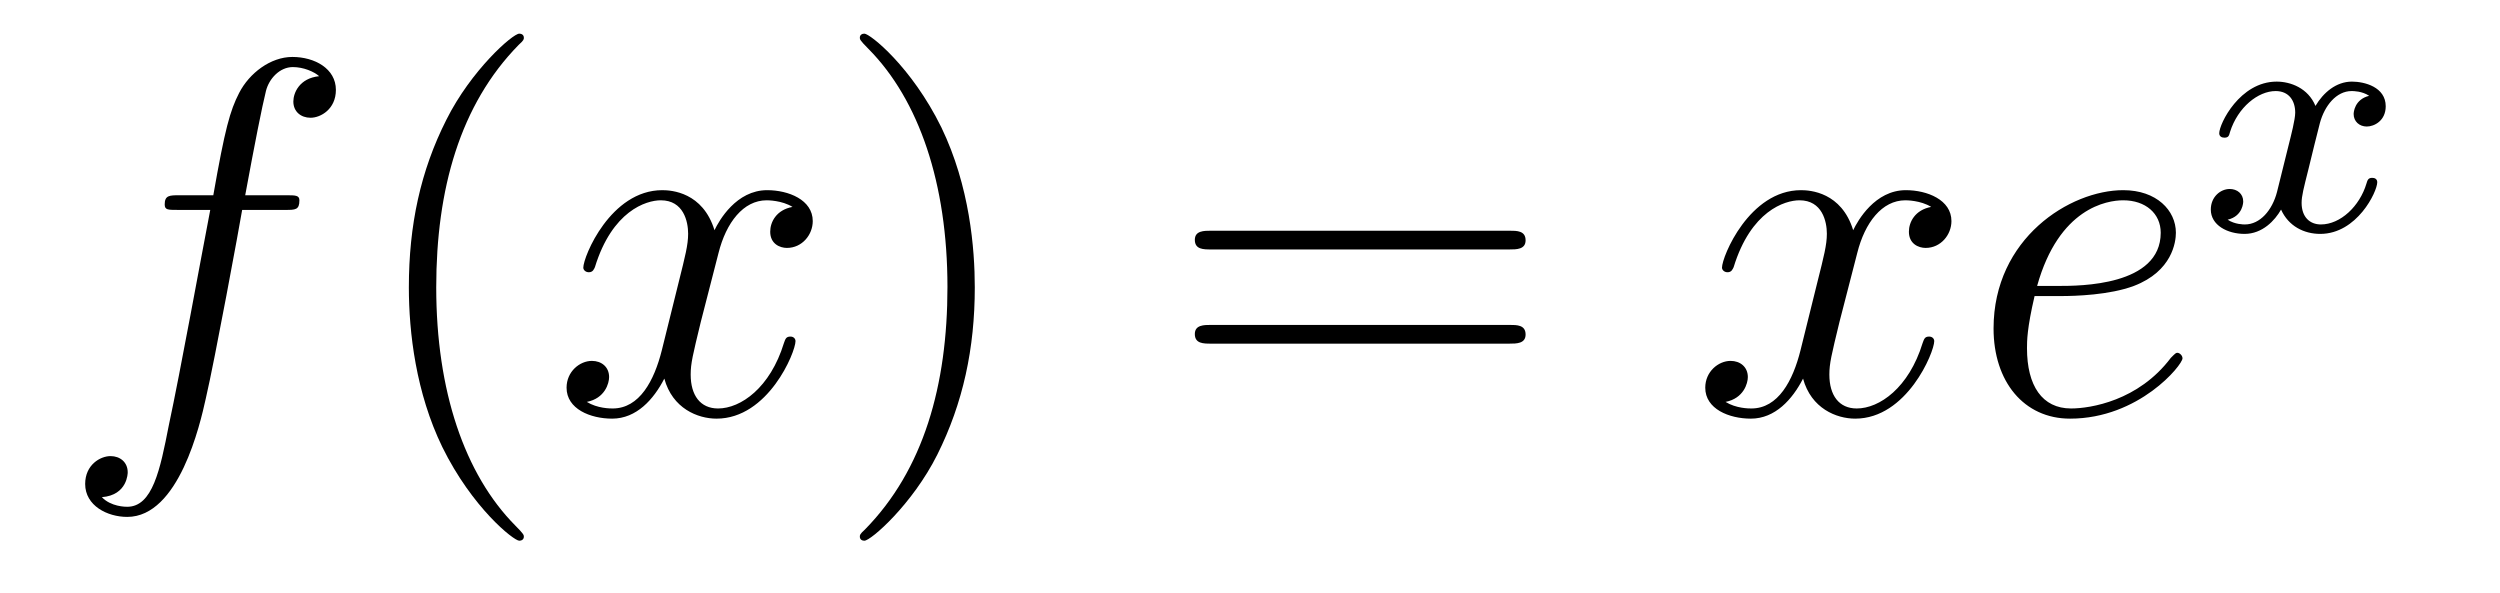 <?xml version='1.0'?>
<!-- This file was generated by dvisvgm 1.14.1 -->
<svg height='14pt' version='1.1' viewBox='0 -14 59 14' width='59pt' xmlns='http://www.w3.org/2000/svg' xmlns:xlink='http://www.w3.org/1999/xlink'>
<g id='page1'>
<g transform='matrix(1 0 0 1 -127 650)'>
<path d='M133.732 -659.046C133.971 -659.046 134.066 -659.046 134.066 -659.273C134.066 -659.392 133.971 -659.392 133.755 -659.392H132.787C133.014 -660.623 133.182 -661.472 133.277 -661.855C133.349 -662.142 133.6 -662.417 133.911 -662.417C134.162 -662.417 134.413 -662.309 134.532 -662.202C134.066 -662.154 133.923 -661.807 133.923 -661.604C133.923 -661.365 134.102 -661.221 134.329 -661.221C134.568 -661.221 134.927 -661.424 134.927 -661.879C134.927 -662.381 134.425 -662.656 133.899 -662.656C133.385 -662.656 132.883 -662.273 132.644 -661.807C132.428 -661.388 132.309 -660.958 132.034 -659.392H131.233C131.006 -659.392 130.887 -659.392 130.887 -659.177C130.887 -659.046 130.958 -659.046 131.197 -659.046H131.962C131.747 -657.934 131.257 -655.232 130.982 -653.953C130.779 -652.913 130.6 -652.04 130.002 -652.04C129.966 -652.04 129.619 -652.04 129.404 -652.267C130.014 -652.315 130.014 -652.841 130.014 -652.853C130.014 -653.092 129.834 -653.236 129.608 -653.236C129.368 -653.236 129.01 -653.032 129.01 -652.578C129.01 -652.064 129.536 -651.801 130.002 -651.801C131.221 -651.801 131.723 -653.989 131.855 -654.587C132.07 -655.507 132.656 -658.687 132.715 -659.046H133.732Z' fill-rule='evenodd'/>
<path d='M139.363 -651.335C139.363 -651.371 139.363 -651.395 139.16 -651.598C137.964 -652.806 137.295 -654.778 137.295 -657.217C137.295 -659.536 137.857 -661.532 139.243 -662.943C139.363 -663.05 139.363 -663.074 139.363 -663.11C139.363 -663.182 139.303 -663.206 139.255 -663.206C139.1 -663.206 138.12 -662.345 137.534 -661.173C136.924 -659.966 136.649 -658.687 136.649 -657.217C136.649 -656.152 136.817 -654.73 137.438 -653.451C138.143 -652.017 139.124 -651.239 139.255 -651.239C139.303 -651.239 139.363 -651.263 139.363 -651.335Z' fill-rule='evenodd'/>
<path d='M145.703 -659.117C145.32 -659.046 145.177 -658.759 145.177 -658.532C145.177 -658.245 145.404 -658.149 145.571 -658.149C145.93 -658.149 146.181 -658.46 146.181 -658.782C146.181 -659.285 145.607 -659.512 145.105 -659.512C144.376 -659.512 143.969 -658.794 143.862 -658.567C143.587 -659.464 142.845 -659.512 142.63 -659.512C141.411 -659.512 140.766 -657.946 140.766 -657.683C140.766 -657.635 140.813 -657.575 140.897 -657.575C140.993 -657.575 141.017 -657.647 141.04 -657.695C141.447 -659.022 142.248 -659.273 142.595 -659.273C143.133 -659.273 143.24 -658.771 143.24 -658.484C143.24 -658.221 143.168 -657.946 143.025 -657.372L142.619 -655.734C142.439 -655.017 142.093 -654.36 141.459 -654.36C141.399 -654.36 141.1 -654.36 140.849 -654.515C141.279 -654.599 141.375 -654.957 141.375 -655.101C141.375 -655.34 141.196 -655.483 140.969 -655.483C140.682 -655.483 140.371 -655.232 140.371 -654.85C140.371 -654.348 140.933 -654.12 141.447 -654.12C142.021 -654.12 142.427 -654.575 142.678 -655.065C142.869 -654.36 143.467 -654.12 143.91 -654.12C145.129 -654.12 145.774 -655.687 145.774 -655.949C145.774 -656.009 145.726 -656.057 145.655 -656.057C145.547 -656.057 145.535 -655.997 145.5 -655.902C145.177 -654.85 144.483 -654.36 143.946 -654.36C143.527 -654.36 143.3 -654.67 143.3 -655.16C143.3 -655.423 143.348 -655.615 143.539 -656.404L143.957 -658.029C144.137 -658.747 144.543 -659.273 145.093 -659.273C145.117 -659.273 145.452 -659.273 145.703 -659.117Z' fill-rule='evenodd'/>
<path d='M150.005 -657.217C150.005 -658.125 149.886 -659.607 149.216 -660.994C148.511 -662.428 147.531 -663.206 147.399 -663.206C147.351 -663.206 147.292 -663.182 147.292 -663.11C147.292 -663.074 147.292 -663.05 147.495 -662.847C148.69 -661.64 149.36 -659.667 149.36 -657.228C149.36 -654.909 148.798 -652.913 147.411 -651.502C147.292 -651.395 147.292 -651.371 147.292 -651.335C147.292 -651.263 147.351 -651.239 147.399 -651.239C147.554 -651.239 148.535 -652.1 149.121 -653.272C149.73 -654.491 150.005 -655.782 150.005 -657.217Z' fill-rule='evenodd'/>
<path d='M162.622 -658.113C162.789 -658.113 163.004 -658.113 163.004 -658.328C163.004 -658.555 162.801 -658.555 162.622 -658.555H155.581C155.413 -658.555 155.198 -658.555 155.198 -658.34C155.198 -658.113 155.401 -658.113 155.581 -658.113H162.622ZM162.622 -655.89C162.789 -655.89 163.004 -655.89 163.004 -656.105C163.004 -656.332 162.801 -656.332 162.622 -656.332H155.581C155.413 -656.332 155.198 -656.332 155.198 -656.117C155.198 -655.89 155.401 -655.89 155.581 -655.89H162.622Z' fill-rule='evenodd'/>
<path d='M172.576 -659.117C172.194 -659.046 172.05 -658.759 172.05 -658.532C172.05 -658.245 172.277 -658.149 172.445 -658.149C172.803 -658.149 173.054 -658.46 173.054 -658.782C173.054 -659.285 172.48 -659.512 171.978 -659.512C171.249 -659.512 170.843 -658.794 170.735 -658.567C170.46 -659.464 169.719 -659.512 169.504 -659.512C168.285 -659.512 167.639 -657.946 167.639 -657.683C167.639 -657.635 167.687 -657.575 167.77 -657.575C167.866 -657.575 167.89 -657.647 167.914 -657.695C168.321 -659.022 169.121 -659.273 169.468 -659.273C170.006 -659.273 170.114 -658.771 170.114 -658.484C170.114 -658.221 170.042 -657.946 169.898 -657.372L169.492 -655.734C169.313 -655.017 168.966 -654.36 168.332 -654.36C168.273 -654.36 167.974 -654.36 167.723 -654.515C168.153 -654.599 168.249 -654.957 168.249 -655.101C168.249 -655.34 168.069 -655.483 167.842 -655.483C167.556 -655.483 167.244 -655.232 167.244 -654.85C167.244 -654.348 167.806 -654.12 168.321 -654.12C168.894 -654.12 169.301 -654.575 169.552 -655.065C169.743 -654.36 170.341 -654.12 170.783 -654.12C172.002 -654.12 172.648 -655.687 172.648 -655.949C172.648 -656.009 172.6 -656.057 172.528 -656.057C172.421 -656.057 172.409 -655.997 172.373 -655.902C172.05 -654.85 171.357 -654.36 170.819 -654.36C170.4 -654.36 170.173 -654.67 170.173 -655.16C170.173 -655.423 170.221 -655.615 170.412 -656.404L170.831 -658.029C171.01 -658.747 171.416 -659.273 171.966 -659.273C171.99 -659.273 172.325 -659.273 172.576 -659.117ZM175.649 -657.013C175.972 -657.013 176.785 -657.037 177.359 -657.252C178.268 -657.599 178.351 -658.293 178.351 -658.507C178.351 -659.033 177.897 -659.512 177.108 -659.512C175.853 -659.512 174.048 -658.376 174.048 -656.248C174.048 -654.993 174.765 -654.12 175.853 -654.12C177.479 -654.12 178.507 -655.387 178.507 -655.543C178.507 -655.615 178.435 -655.674 178.387 -655.674C178.351 -655.674 178.339 -655.662 178.232 -655.555C177.467 -654.539 176.331 -654.36 175.877 -654.36C175.195 -654.36 174.837 -654.897 174.837 -655.782C174.837 -655.949 174.837 -656.248 175.016 -657.013H175.649ZM175.076 -657.252C175.59 -659.093 176.725 -659.273 177.108 -659.273C177.634 -659.273 177.993 -658.962 177.993 -658.507C177.993 -657.252 176.08 -657.252 175.578 -657.252H175.076Z' fill-rule='evenodd'/>
<path d='M182.912 -661.739C182.562 -661.652 182.546 -661.341 182.546 -661.309C182.546 -661.134 182.681 -661.014 182.856 -661.014S183.303 -661.15 183.303 -661.492C183.303 -661.947 182.801 -662.074 182.506 -662.074C182.131 -662.074 181.828 -661.811 181.645 -661.5C181.47 -661.923 181.056 -662.074 180.729 -662.074C179.86 -662.074 179.374 -661.078 179.374 -660.855C179.374 -660.783 179.43 -660.751 179.494 -660.751C179.589 -660.751 179.605 -660.791 179.629 -660.887C179.813 -661.468 180.291 -661.851 180.705 -661.851C181.016 -661.851 181.167 -661.628 181.167 -661.341C181.167 -661.182 181.072 -660.815 181.008 -660.56C180.952 -660.329 180.777 -659.62 180.737 -659.468C180.625 -659.038 180.338 -658.703 179.98 -658.703C179.948 -658.703 179.741 -658.703 179.573 -658.815C179.94 -658.902 179.94 -659.237 179.94 -659.245C179.94 -659.428 179.797 -659.54 179.621 -659.54C179.406 -659.54 179.175 -659.357 179.175 -659.054C179.175 -658.687 179.565 -658.48 179.972 -658.48C180.394 -658.48 180.689 -658.799 180.833 -659.054C181.008 -658.663 181.374 -658.48 181.757 -658.48C182.625 -658.48 183.103 -659.476 183.103 -659.699C183.103 -659.779 183.04 -659.803 182.984 -659.803C182.888 -659.803 182.872 -659.747 182.848 -659.667C182.689 -659.134 182.235 -658.703 181.773 -658.703C181.51 -658.703 181.318 -658.879 181.318 -659.213C181.318 -659.373 181.366 -659.556 181.478 -660.002C181.534 -660.241 181.709 -660.942 181.749 -661.094C181.86 -661.508 182.139 -661.851 182.498 -661.851C182.538 -661.851 182.745 -661.851 182.912 -661.739Z' fill-rule='evenodd'/>
</g>
</g>
</svg>
